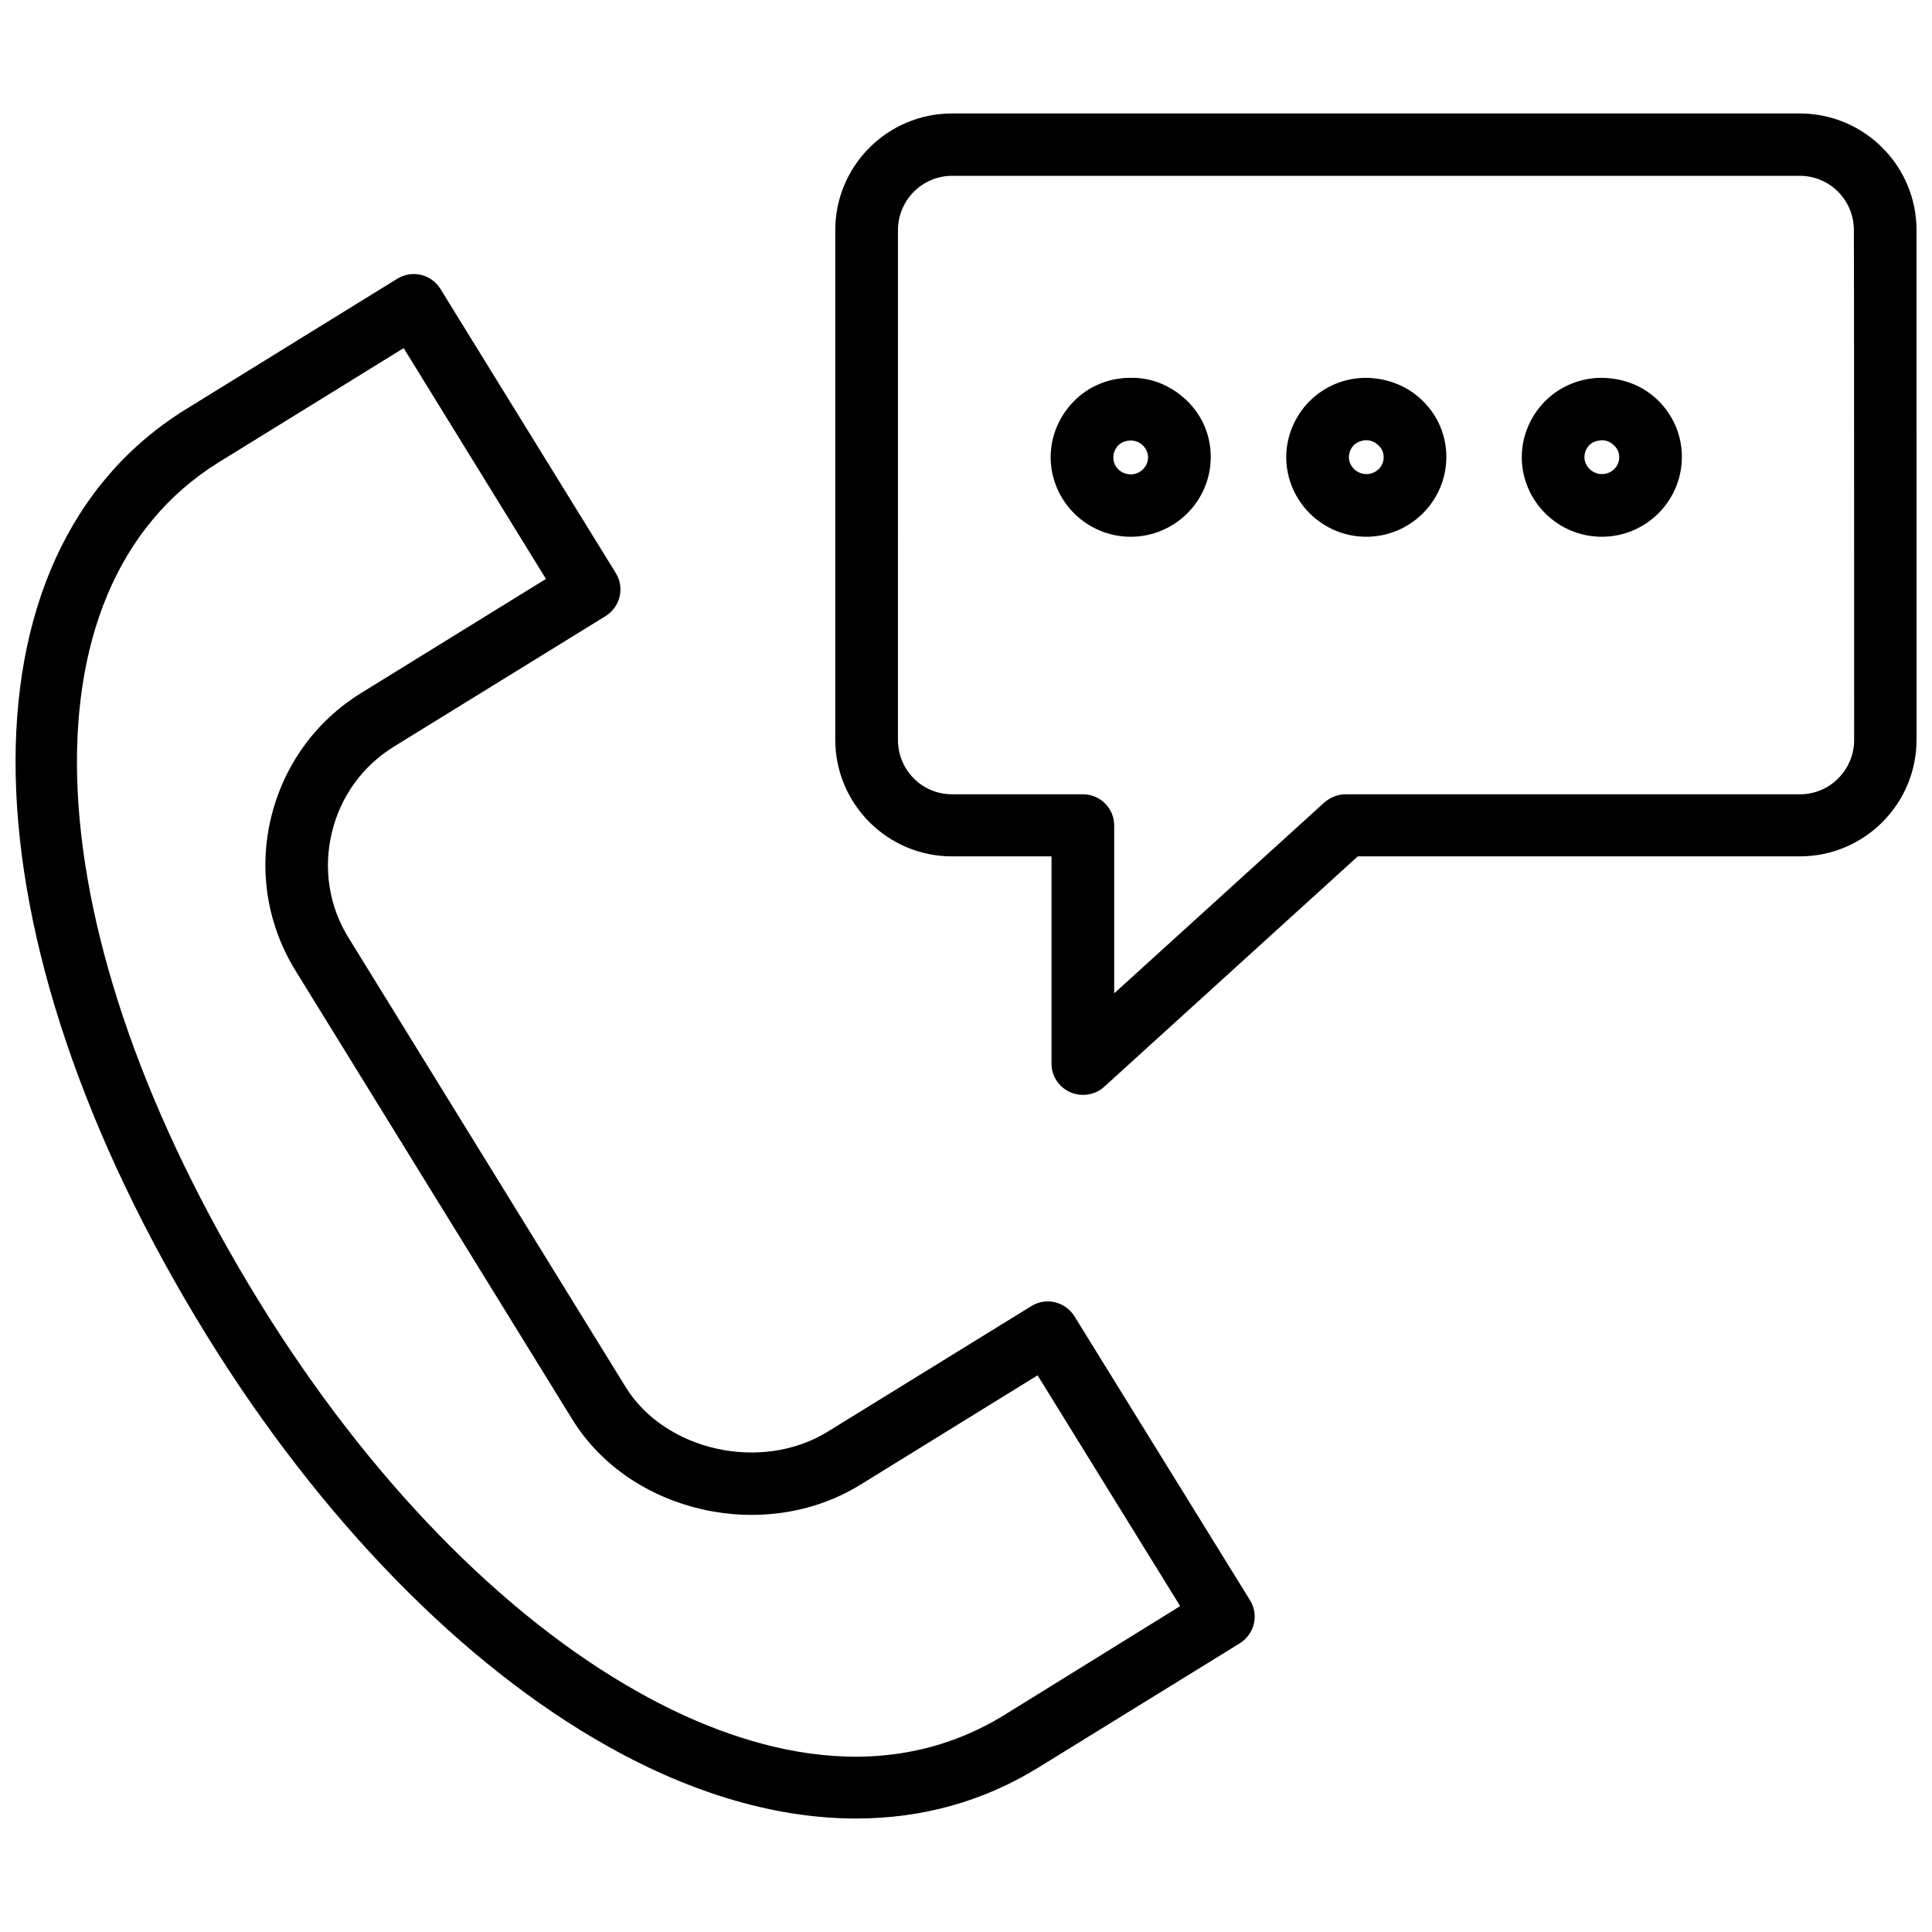 <?xml version="1.0" encoding="UTF-8"?>
<!-- The Best Svg Icon site in the world: iconSvg.co, Visit us! https://iconsvg.co -->
<svg width="800px" height="800px" version="1.1" viewBox="144 144 512 512" xmlns="http://www.w3.org/2000/svg">
 <defs>
  <clipPath id="b">
   <path d="m148.09 216h328.91v410h-328.91z"/>
  </clipPath>
  <clipPath id="a">
   <path d="m365 174h286.9v261h-286.9z"/>
  </clipPath>
 </defs>
 <g clip-path="url(#b)">
  <path d="m428.73 492.81c-2.441-3.856-7.477-5.117-11.414-2.676l-54.004 33.297c-17.477 10.785-43.059 5.117-53.531-11.887l-73.367-118.95c-5.195-8.344-6.769-18.262-4.488-27.867s8.109-17.711 16.531-22.906l56.047-34.559c3.856-2.441 5.117-7.477 2.676-11.414l-46.445-75.258c-2.434-3.934-7.469-5.117-11.406-2.754l-55.969 34.559c-62.27 38.414-60.062 139.41 5.434 245.53 30.07 48.648 67.855 87.379 106.43 108.95 22.594 12.676 44.871 19.051 65.652 19.051 17.398 0 33.613-4.488 48.098-13.383l53.609-33.062c3.856-2.441 5.117-7.477 2.676-11.414zm-18.5 105.64c-33.93 20.941-71.477 8.344-96.984-5.984-36.133-20.23-71.793-56.914-100.37-103.2-60.375-97.848-64.785-189.4-10.863-222.78l48.965-30.23 37.707 61.164-48.965 30.23c-12.121 7.477-20.625 19.285-23.93 33.219-3.305 13.934-0.945 28.262 6.535 40.383l73.367 118.95c15.352 24.797 51.012 32.906 76.359 17.238l46.918-28.969 37.785 61.164z"/>
 </g>
 <g clip-path="url(#a)">
  <path d="m620.96 174.07h-224.67c-17.082 0-30.938 13.855-30.938 30.938v135c0 17.082 13.855 30.938 30.938 30.938h26.371v54.945c0 3.305 1.969 6.219 4.961 7.559 1.102 0.473 2.203 0.707 3.387 0.707 2.047 0 4.016-0.707 5.59-2.125l67.227-61.086h117.14c17.082 0 30.938-13.855 30.938-30.938l-0.004-135c0-17.082-13.855-30.938-30.938-30.938zm14.406 166.02c0 7.949-6.453 14.406-14.328 14.406h-120.44c-2.047 0-4.016 0.789-5.59 2.125l-55.734 50.617v-44.477c0-4.566-3.699-8.266-8.266-8.266h-34.715c-7.949 0-14.328-6.453-14.328-14.406l0.004-135.09c0-7.949 6.453-14.406 14.328-14.406h224.67c7.949 0 14.328 6.453 14.328 14.406 0.074 0 0.074 135.09 0.074 135.09z"/>
 </g>
 <path d="m443.53 244.13c-5.668 0-11.02 2.203-14.957 6.219-3.938 4.016-6.141 9.289-6.141 14.879 0.078 11.57 9.523 21.02 21.254 21.02h0.078c11.652-0.078 21.098-9.523 21.098-21.176 0-5.59-2.203-10.863-6.219-14.801-4.094-4.016-9.523-6.297-15.113-6.141zm0.156 25.582c-2.598 0-4.644-1.969-4.644-4.488 0-1.18 0.473-2.281 1.258-3.148 0.867-0.867 1.891-1.258 3.305-1.34 1.258 0 2.441 0.473 3.305 1.34 0.867 0.867 1.34 1.969 1.34 3.148 0.004 2.441-2.121 4.488-4.562 4.488z"/>
 <path d="m506.04 244.13c-5.668 0-11.02 2.203-15.035 6.219-3.938 4.016-6.141 9.289-6.141 14.879 0.078 11.57 9.523 21.02 21.254 21.02h0.078c11.652-0.078 21.098-9.523 21.098-21.176 0-5.59-2.203-10.863-6.219-14.801-4.016-4.016-9.445-6.062-15.035-6.141zm4.644 21.02c0 2.519-2.047 4.488-4.566 4.488s-4.644-2.047-4.644-4.488c0-1.18 0.473-2.281 1.258-3.148 0.867-0.867 2.281-1.34 3.305-1.34 1.258 0 2.363 0.473 3.227 1.34 0.633 0.551 1.422 1.574 1.422 3.148z"/>
 <path d="m568.46 244.13c-5.668 0-11.02 2.203-15.035 6.219-3.938 4.016-6.141 9.289-6.141 14.879 0.078 11.57 9.523 21.02 21.254 21.02h0.078c11.652-0.078 21.098-9.523 21.098-21.176 0-5.59-2.203-10.863-6.219-14.879-4.016-3.938-9.211-5.984-15.035-6.062zm4.644 21.02c0 2.519-2.047 4.488-4.566 4.488-2.519 0-4.644-2.047-4.644-4.488 0-1.18 0.473-2.281 1.258-3.148 0.867-0.867 1.812-1.18 3.305-1.34 1.258 0 2.363 0.473 3.227 1.34 0.633 0.551 1.422 1.574 1.422 3.148z"/>
</svg>